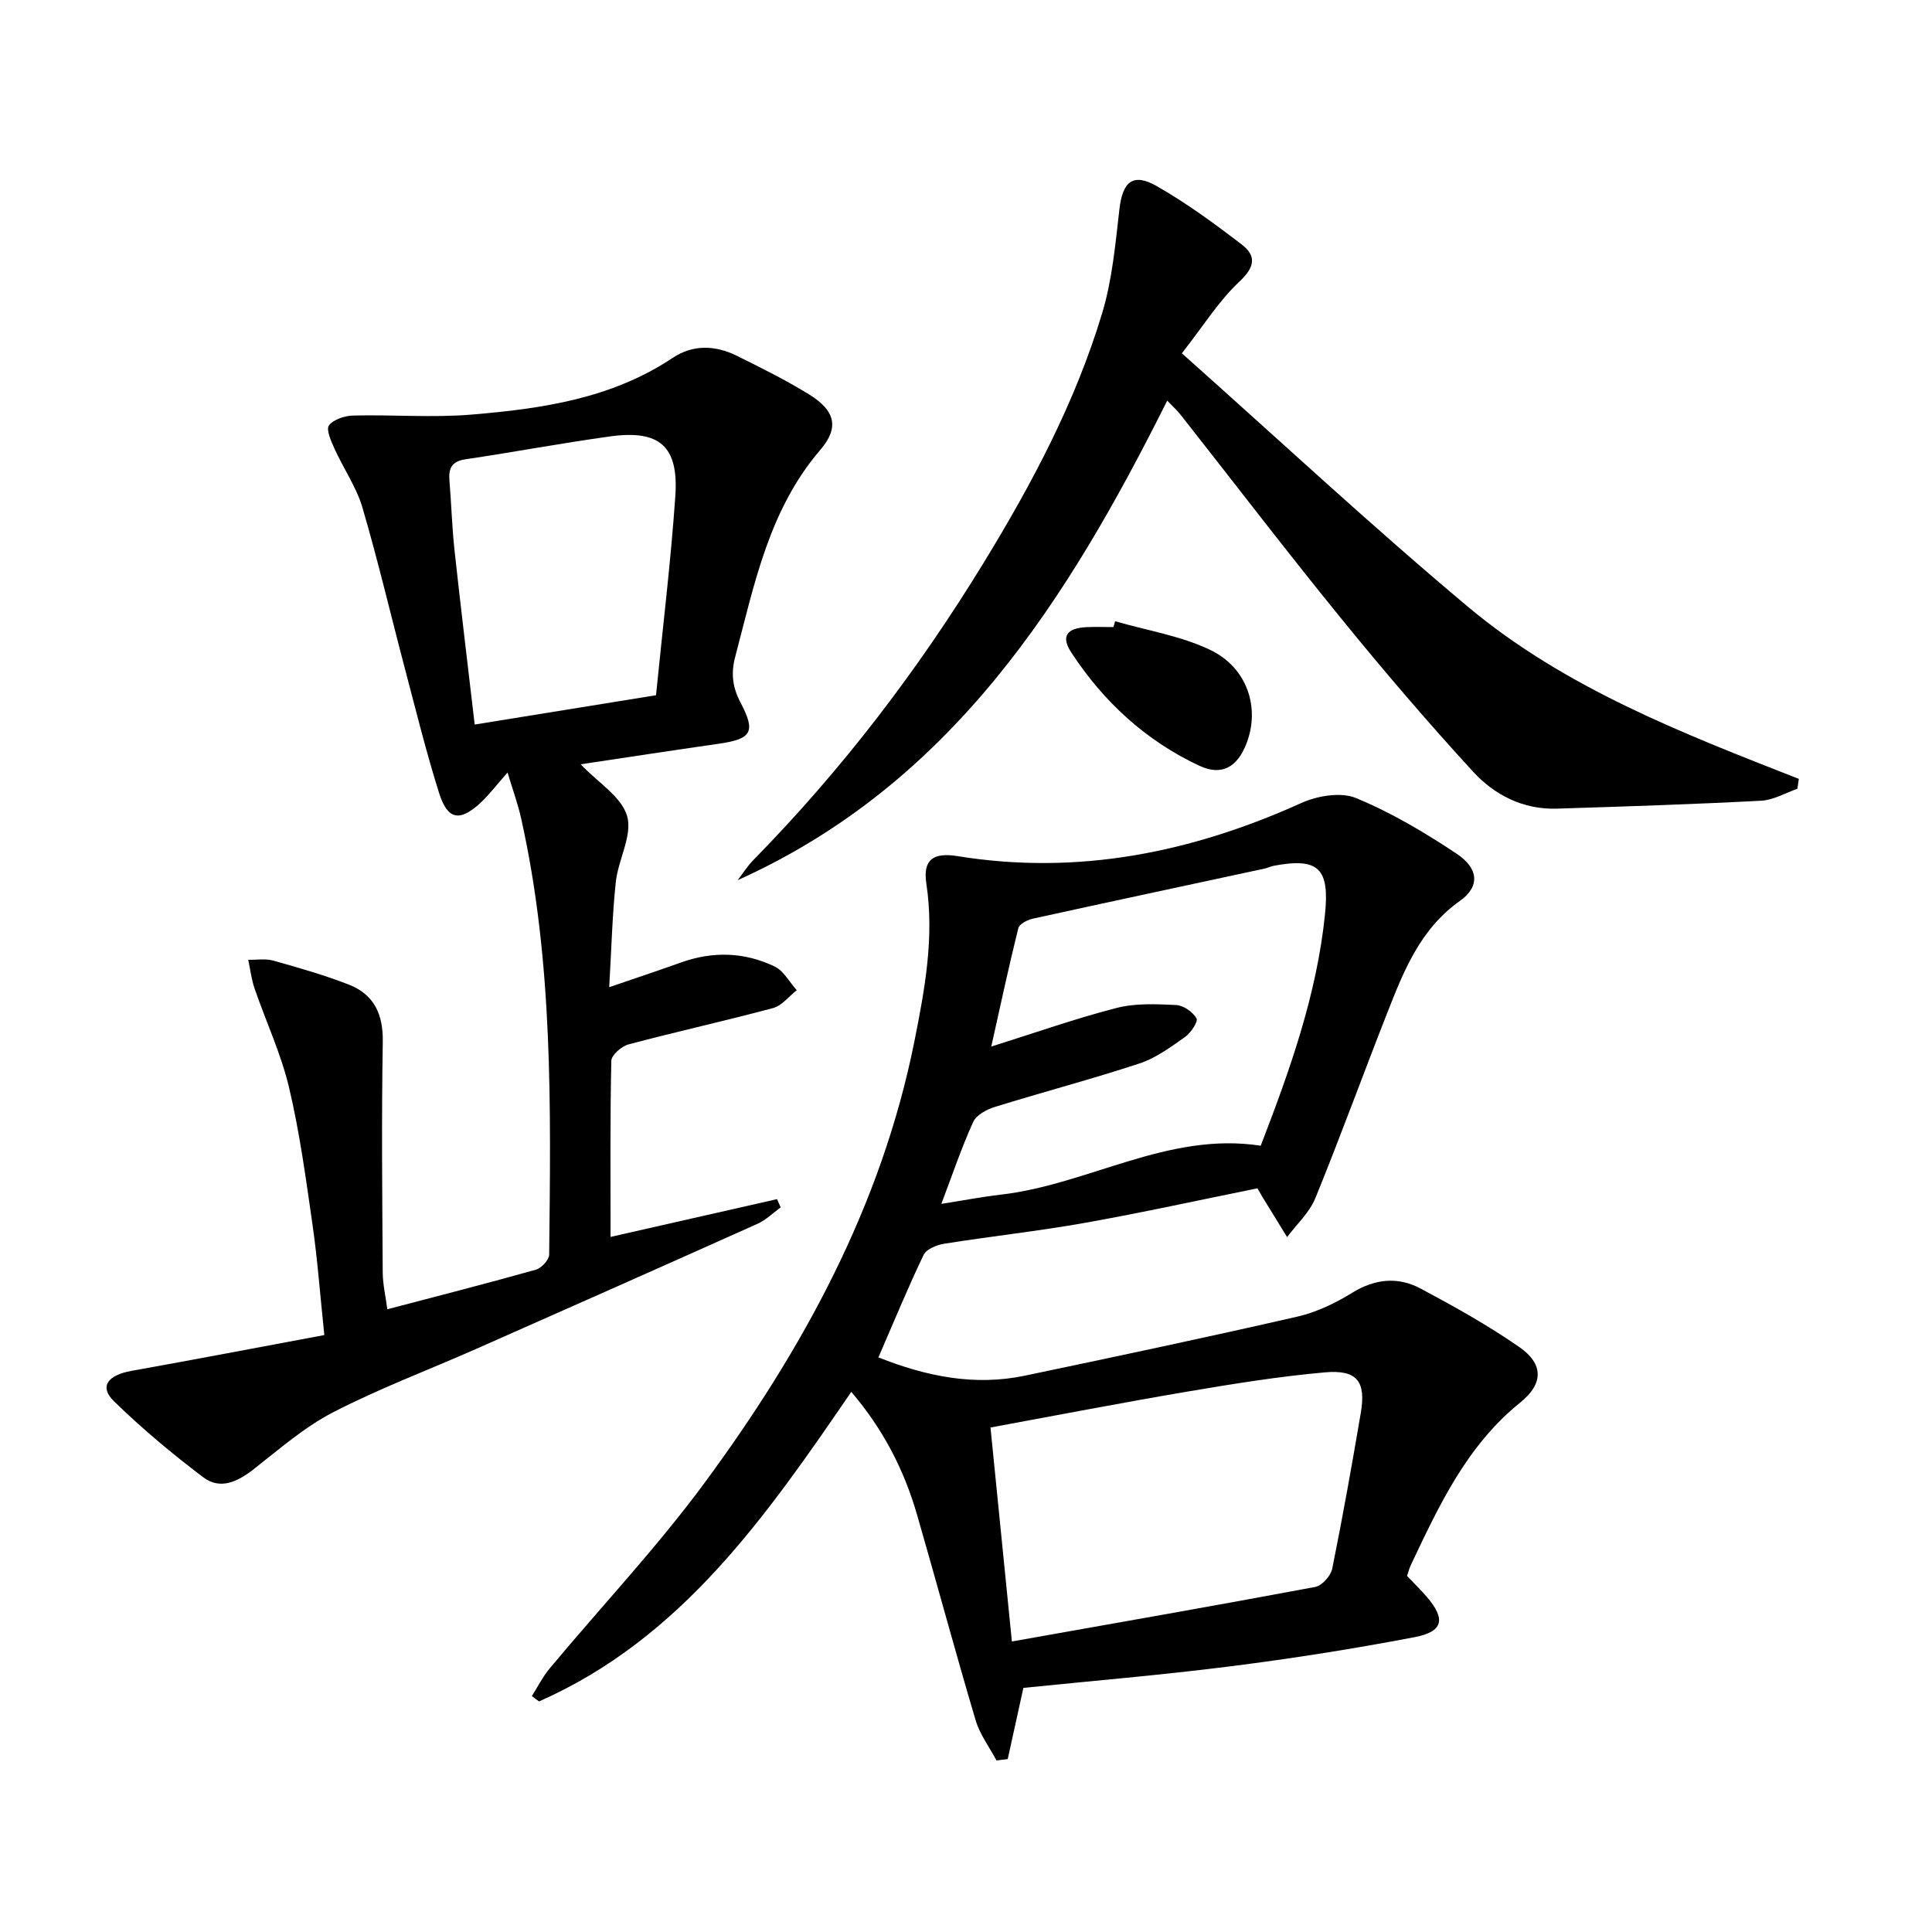 <svg enable-background="new 0 0 400 400" viewBox="0 0 400 400" xmlns="http://www.w3.org/2000/svg"><path d="m291.31 326.28c1.43 1.5 2.86 2.89 4.15 4.4 3.86 4.52 3.37 7.13-2.55 8.27-12.69 2.43-25.47 4.44-38.29 6.06-14.3 1.81-28.68 3.01-42.74 4.45-1.12 5.08-2.18 9.91-3.24 14.74-.78.09-1.55.19-2.33.28-1.47-2.77-3.45-5.39-4.32-8.33-4.2-14.14-8.03-28.39-12.13-42.56-2.66-9.18-6.91-17.56-13.61-25.42-17.59 25.69-35.17 51.1-64.65 64.09-.5-.37-.99-.73-1.49-1.1 1.23-1.94 2.28-4.04 3.74-5.79 10.66-12.77 22.11-24.93 31.97-38.29 20.38-27.62 36.69-57.41 43.51-91.55 2.14-10.73 4.14-21.5 2.46-32.59-.75-4.96 1.41-6.51 6.51-5.68 24.9 4.02 48.39-.74 71.13-11.01 3.33-1.5 8.18-2.32 11.32-1.02 7.3 3.01 14.23 7.13 20.83 11.52 4.61 3.07 4.84 6.83.68 9.77-8.31 5.89-11.7 14.67-15.16 23.48-4.98 12.67-9.63 25.47-14.77 38.07-1.22 2.98-3.86 5.39-5.85 8.06-1.72-2.81-3.45-5.61-5.17-8.42-.25-.41-.49-.84-.97-1.68-11.88 2.4-23.82 5.03-35.84 7.17-9.62 1.71-19.35 2.76-29.01 4.3-1.55.25-3.7 1.12-4.27 2.32-3.29 6.86-6.18 13.91-9.35 21.21 10.01 3.98 19.94 5.96 30.31 3.79 18.83-3.94 37.65-7.93 56.4-12.22 3.97-.91 7.87-2.78 11.35-4.93 4.73-2.92 9.49-3.39 14.17-.9 7 3.73 13.98 7.62 20.48 12.14 5 3.48 5.02 7.56.19 11.45-11.07 8.92-16.8 21.27-22.65 33.62-.34.71-.54 1.5-.81 2.3zm-81.81 13.57c21.43-3.8 42.14-7.42 62.81-11.29 1.4-.26 3.21-2.3 3.51-3.77 2.17-10.72 4.09-21.49 5.92-32.28 1.1-6.48-.75-8.96-7.39-8.38-9.54.84-19.03 2.38-28.48 3.98-13.52 2.29-26.99 4.9-40.8 7.44 1.47 14.73 2.9 29.03 4.43 44.3zm-14.6-90.6c4.53-.71 8.4-1.46 12.3-1.91 18.21-2.1 34.65-13.09 53.82-10.13 6.09-15.8 11.57-31.21 13.29-47.75 1-9.6-1.2-11.97-10.58-10.21-.65.12-1.26.44-1.9.58-16.01 3.45-32.03 6.86-48.03 10.38-1.11.24-2.75 1.1-2.97 1.96-2 8.06-3.74 16.18-5.6 24.51 9.15-2.87 17.44-5.81 25.93-7.99 3.92-1.01 8.23-.81 12.34-.61 1.52.07 3.45 1.43 4.23 2.76.38.64-1.18 3.01-2.38 3.86-2.97 2.09-6.05 4.36-9.44 5.48-9.9 3.26-19.99 5.91-29.94 9-1.69.52-3.83 1.67-4.48 3.11-2.4 5.26-4.25 10.76-6.59 16.96z"/><path d="m80.19 271.07c10.62-2.79 20.73-5.37 30.77-8.2 1.15-.33 2.73-2.04 2.74-3.12.33-30.27.87-60.56-5.82-90.37-.67-3-1.74-5.91-2.8-9.44-2.24 2.53-3.74 4.53-5.54 6.22-4.33 4.04-6.87 3.62-8.63-1.97-2.64-8.38-4.75-16.92-6.99-25.42-2.97-11.22-5.61-22.54-8.88-33.68-1.24-4.23-3.9-8.03-5.74-12.1-.71-1.58-1.84-4.03-1.19-4.91.94-1.27 3.31-2.01 5.09-2.05 8.12-.2 16.3.48 24.37-.19 14.59-1.21 29.05-3.3 41.69-11.74 4.22-2.82 8.86-2.63 13.29-.44 5.06 2.51 10.14 5.02 14.93 7.98 5.39 3.32 6.37 6.82 2.37 11.48-10.65 12.42-13.65 27.79-17.63 42.85-.89 3.35-.6 6.26 1.07 9.43 3.28 6.23 2.33 7.61-4.65 8.61-9.44 1.35-18.87 2.8-28.43 4.23 3.62 3.8 8.49 6.73 9.63 10.73 1.14 3.98-1.84 8.98-2.34 13.61-.74 6.88-.9 13.83-1.37 21.81 5.64-1.94 10.29-3.48 14.9-5.13 6.58-2.35 13.13-2.15 19.36.85 1.87.9 3.06 3.23 4.57 4.9-1.63 1.27-3.07 3.21-4.91 3.7-9.92 2.66-19.96 4.87-29.89 7.51-1.45.38-3.56 2.2-3.59 3.4-.27 11.97-.16 23.95-.16 36.47 11.78-2.67 23.12-5.25 34.46-7.82.25.57.51 1.13.76 1.7-1.58 1.15-3.03 2.61-4.77 3.39-19.4 8.7-38.83 17.32-58.28 25.92-9.87 4.36-20.02 8.17-29.6 13.11-5.94 3.07-11.15 7.63-16.47 11.8-3.32 2.6-6.92 4.32-10.44 1.66-6.45-4.88-12.71-10.11-18.49-15.75-3.07-3-1.32-5.39 3.66-6.28 13.17-2.36 26.31-4.87 39.91-7.41-.88-8.37-1.41-15.62-2.44-22.8-1.37-9.52-2.65-19.09-4.86-28.43-1.66-7.01-4.78-13.66-7.14-20.51-.66-1.91-.89-3.97-1.31-5.95 1.74.03 3.58-.29 5.2.17 5.25 1.47 10.52 2.98 15.59 4.95 5.24 2.04 7.16 6.12 7.06 11.87-.27 15.94-.11 31.89-.01 47.83.02 2.4.6 4.83.95 7.53zm18.09-121.06c13.12-2.12 25.18-4.07 37.54-6.07 1.37-13.81 3.05-27.5 4-41.24.71-10.32-3.26-13.75-13.47-12.35-10.02 1.38-19.97 3.26-29.97 4.74-2.84.42-3.54 1.86-3.33 4.4.4 4.8.53 9.63 1.05 14.42 1.29 11.87 2.74 23.72 4.18 36.1z"/><path d="m241.66 82.95c-20.68 41.32-44.59 79.3-88.93 99.28 1.1-1.43 2.07-2.99 3.33-4.26 18.28-18.62 34.01-39.24 47.6-61.46 9.99-16.34 18.99-33.26 24.53-51.67 2.08-6.91 2.74-14.29 3.57-21.51.65-5.68 2.77-7.62 7.69-4.82 6.17 3.51 11.96 7.76 17.61 12.09 3.03 2.31 2.84 4.62-.41 7.66-4.28 3.99-7.46 9.15-11.96 14.89 20.09 17.88 39.2 35.69 59.19 52.44 20.04 16.79 44.38 26.2 68.55 35.67-.1.68-.2 1.37-.3 2.05-2.5.86-4.97 2.34-7.51 2.47-14.09.74-28.19 1.2-42.3 1.64-6.94.22-12.89-2.81-17.33-7.65-9.44-10.28-18.52-20.91-27.33-31.74-11.24-13.81-22.06-27.97-33.08-41.97-.79-1.03-1.76-1.9-2.92-3.11z"/><path d="m230.87 128.62c6.59 1.91 13.57 3.01 19.68 5.93 7.75 3.7 10.37 12.07 7.51 19.41-1.9 4.88-5.11 6.75-9.77 4.57-11.07-5.18-19.83-13.25-26.5-23.45-2.19-3.34-.92-5.06 3.24-5.24 1.83-.08 3.66-.01 5.49-.01.11-.4.23-.81.35-1.21z"/></svg>
